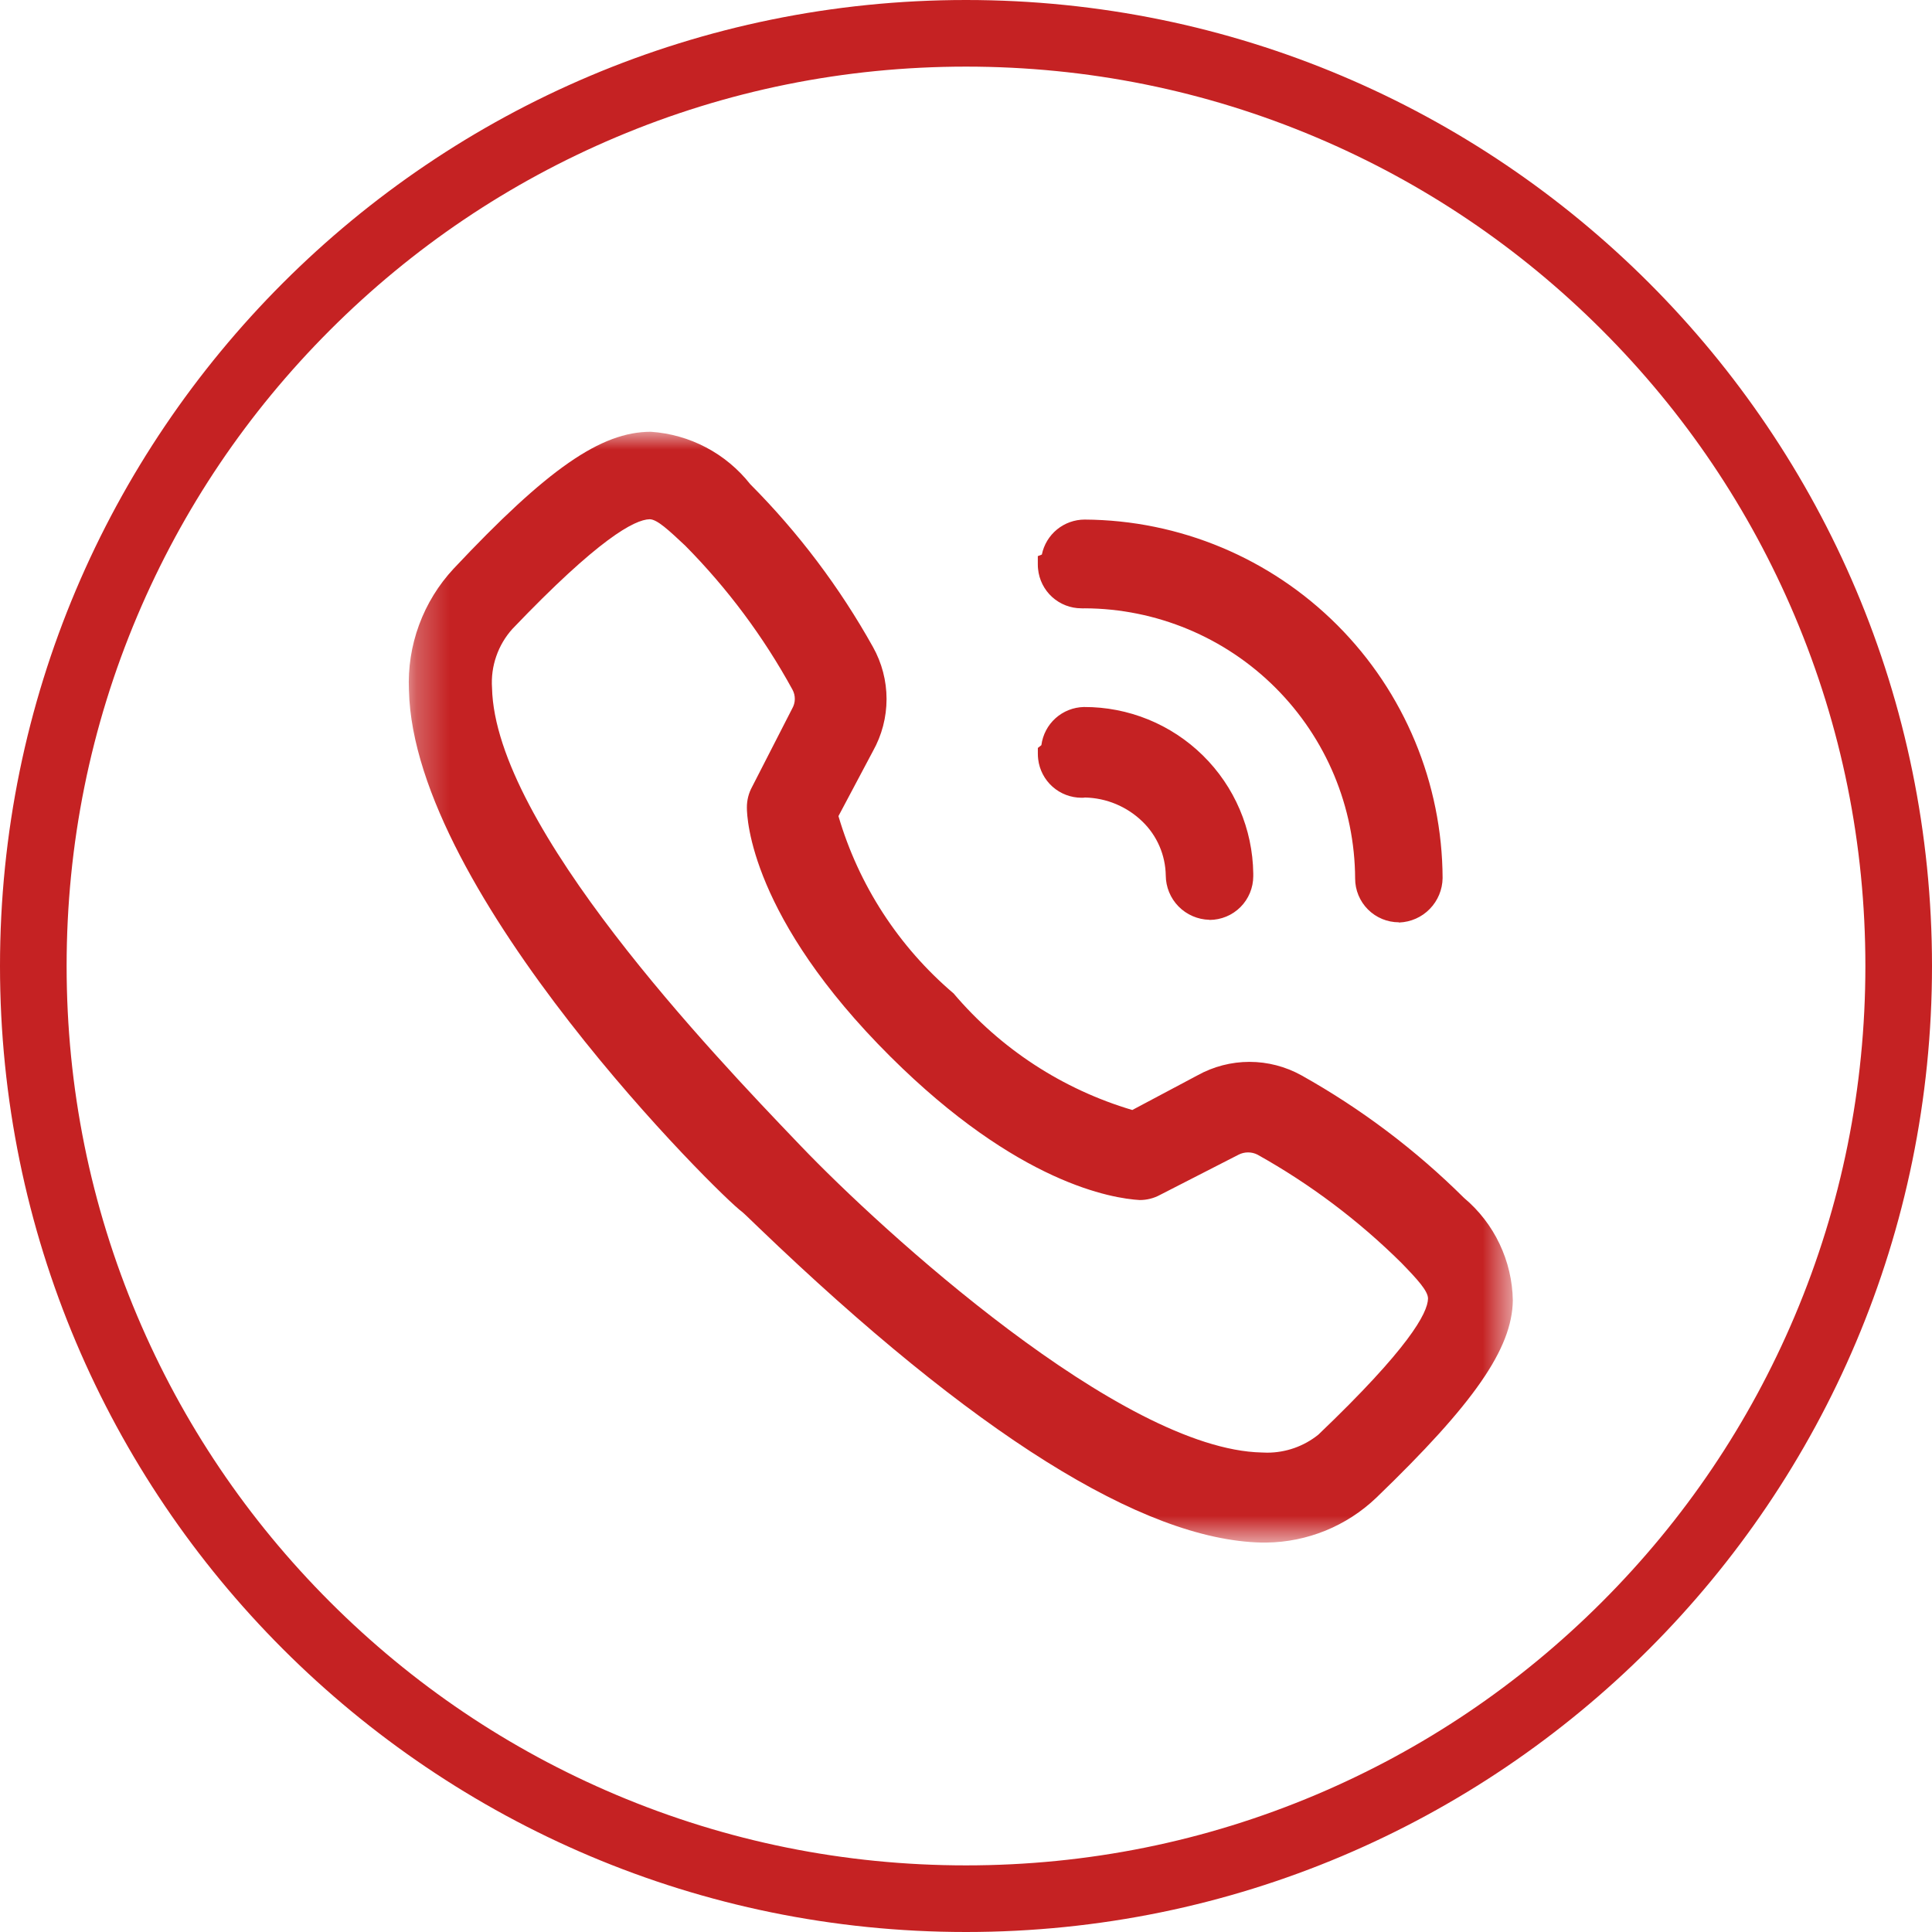 <svg width="58" height="58" viewBox="0 0 58 58" fill="none" xmlns="http://www.w3.org/2000/svg">
<g clip-path="url(#clip0_67_2)">
<path d="M29 2C25.354 2 21.818 2.714 18.491 4.121C15.276 5.481 12.388 7.428 9.908 9.908C7.428 12.388 5.481 15.276 4.121 18.491C2.714 21.818 2 25.354 2 29C2 32.646 2.714 36.182 4.121 39.509C5.481 42.724 7.428 45.612 9.908 48.092C12.388 50.572 15.276 52.519 18.491 53.879C21.818 55.286 25.354 56 29 56C32.646 56 36.182 55.286 39.509 53.879C42.724 52.519 45.612 50.572 48.092 48.092C50.572 45.612 52.519 42.724 53.879 39.509C55.286 36.182 56 32.646 56 29C56 25.354 55.286 21.818 53.879 18.491C52.519 15.276 50.572 12.388 48.092 9.908C45.612 7.428 42.724 5.481 39.509 4.121C36.182 2.714 32.646 2 29 2ZM29 0C45.016 0 58 12.984 58 29C58 45.016 45.016 58 29 58C12.984 58 0 45.016 0 29C0 12.984 12.984 0 29 0Z" fill="#C52223"/>
<mask id="mask0_67_2" style="mask-type:luminance" maskUnits="userSpaceOnUse" x="12" y="12" width="34" height="35">
<path d="M45.415 12.962H12.271V46.309H45.415V12.962Z" fill="white"/>
</mask>
<g mask="url(#mask0_67_2)">
<path d="M37.871 46.309C34.302 46.23 29.227 43.047 22.771 36.848C22.503 36.59 22.331 36.422 22.271 36.375C21.665 35.949 12.411 26.839 12.277 20.72C12.247 20.053 12.35 19.386 12.581 18.76C12.811 18.133 13.165 17.558 13.62 17.07C16.436 14.075 18.04 12.962 19.538 12.962C20.118 13.001 20.683 13.161 21.197 13.432C21.711 13.703 22.162 14.079 22.522 14.535C23.968 15.988 25.207 17.631 26.206 19.421C26.474 19.899 26.615 20.438 26.615 20.985C26.615 21.534 26.474 22.072 26.206 22.55L25.171 24.5C25.779 26.573 26.981 28.424 28.627 29.823C30.037 31.487 31.901 32.703 33.992 33.323L35.949 32.283C36.426 32.018 36.964 31.878 37.51 31.878C38.056 31.878 38.593 32.018 39.071 32.283C40.857 33.282 42.499 34.52 43.951 35.962C44.402 36.34 44.766 36.811 45.018 37.343C45.271 37.874 45.407 38.454 45.416 39.042C45.396 40.49 44.245 42.142 41.316 44.964C40.426 45.814 39.247 46.295 38.016 46.309H37.871ZM19.503 15.588C19.048 15.598 17.965 16.178 15.384 18.879C15.168 19.118 15.003 19.398 14.898 19.702C14.792 20.006 14.749 20.329 14.771 20.65C14.861 24.805 21.448 31.692 23.927 34.284L24.043 34.405C26.462 36.934 33.662 43.517 37.882 43.605C37.945 43.605 37.993 43.61 38.042 43.61C38.6 43.61 39.142 43.42 39.577 43.07C42.285 40.483 42.862 39.42 42.87 38.984C42.87 38.755 42.553 38.41 42.07 37.912C40.783 36.638 39.329 35.544 37.748 34.662C37.661 34.618 37.565 34.596 37.468 34.596C37.367 34.596 37.268 34.62 37.178 34.667L34.823 35.873C34.637 35.974 34.428 36.026 34.216 36.026C33.4 35.979 30.561 35.533 26.73 31.72C22.543 27.553 22.422 24.573 22.422 24.247C22.42 24.026 22.475 23.808 22.582 23.615L23.782 21.272C23.832 21.186 23.86 21.087 23.861 20.987C23.862 20.887 23.837 20.789 23.789 20.701C22.923 19.118 21.84 17.664 20.571 16.381C20.079 15.92 19.729 15.59 19.503 15.588ZM41.995 27.688C41.647 27.688 41.313 27.549 41.067 27.303C40.821 27.057 40.682 26.723 40.682 26.375C40.672 24.226 39.812 22.167 38.292 20.648C36.772 19.128 34.712 18.271 32.563 18.262C32.53 18.265 32.496 18.265 32.463 18.262C32.138 18.262 31.826 18.14 31.585 17.922C31.345 17.704 31.195 17.404 31.163 17.081C31.158 17.036 31.156 16.99 31.156 16.945V16.695L31.277 16.648C31.338 16.352 31.499 16.085 31.733 15.894C31.967 15.703 32.261 15.598 32.563 15.598C35.411 15.614 38.138 16.754 40.15 18.77C42.162 20.785 43.297 23.514 43.308 26.362C43.303 26.708 43.165 27.039 42.923 27.287C42.682 27.535 42.354 27.68 42.008 27.694H41.994L41.995 27.688ZM36.303 27.613C35.955 27.604 35.624 27.46 35.38 27.212C35.136 26.963 34.999 26.629 34.997 26.281C34.992 25.979 34.928 25.68 34.808 25.403C34.688 25.125 34.514 24.874 34.297 24.664C33.834 24.214 33.218 23.956 32.572 23.942C32.537 23.949 32.502 23.951 32.467 23.949C32.147 23.948 31.838 23.831 31.598 23.618C31.359 23.405 31.205 23.112 31.167 22.794C31.16 22.74 31.157 22.685 31.157 22.63V22.454L31.263 22.37C31.304 22.058 31.454 21.771 31.688 21.561C31.922 21.351 32.224 21.232 32.538 21.225C33.874 21.219 35.158 21.742 36.11 22.678C37.063 23.614 37.607 24.889 37.624 26.225V26.304C37.623 26.652 37.485 26.986 37.239 27.232C36.993 27.478 36.659 27.616 36.311 27.617L36.303 27.613Z" fill="#C52223"/>
</g>
</g>
<defs>
<clipPath id="clip0_67_2">
<rect width="58" height="58" fill="white"/>
</clipPath>
</defs>
</svg>

